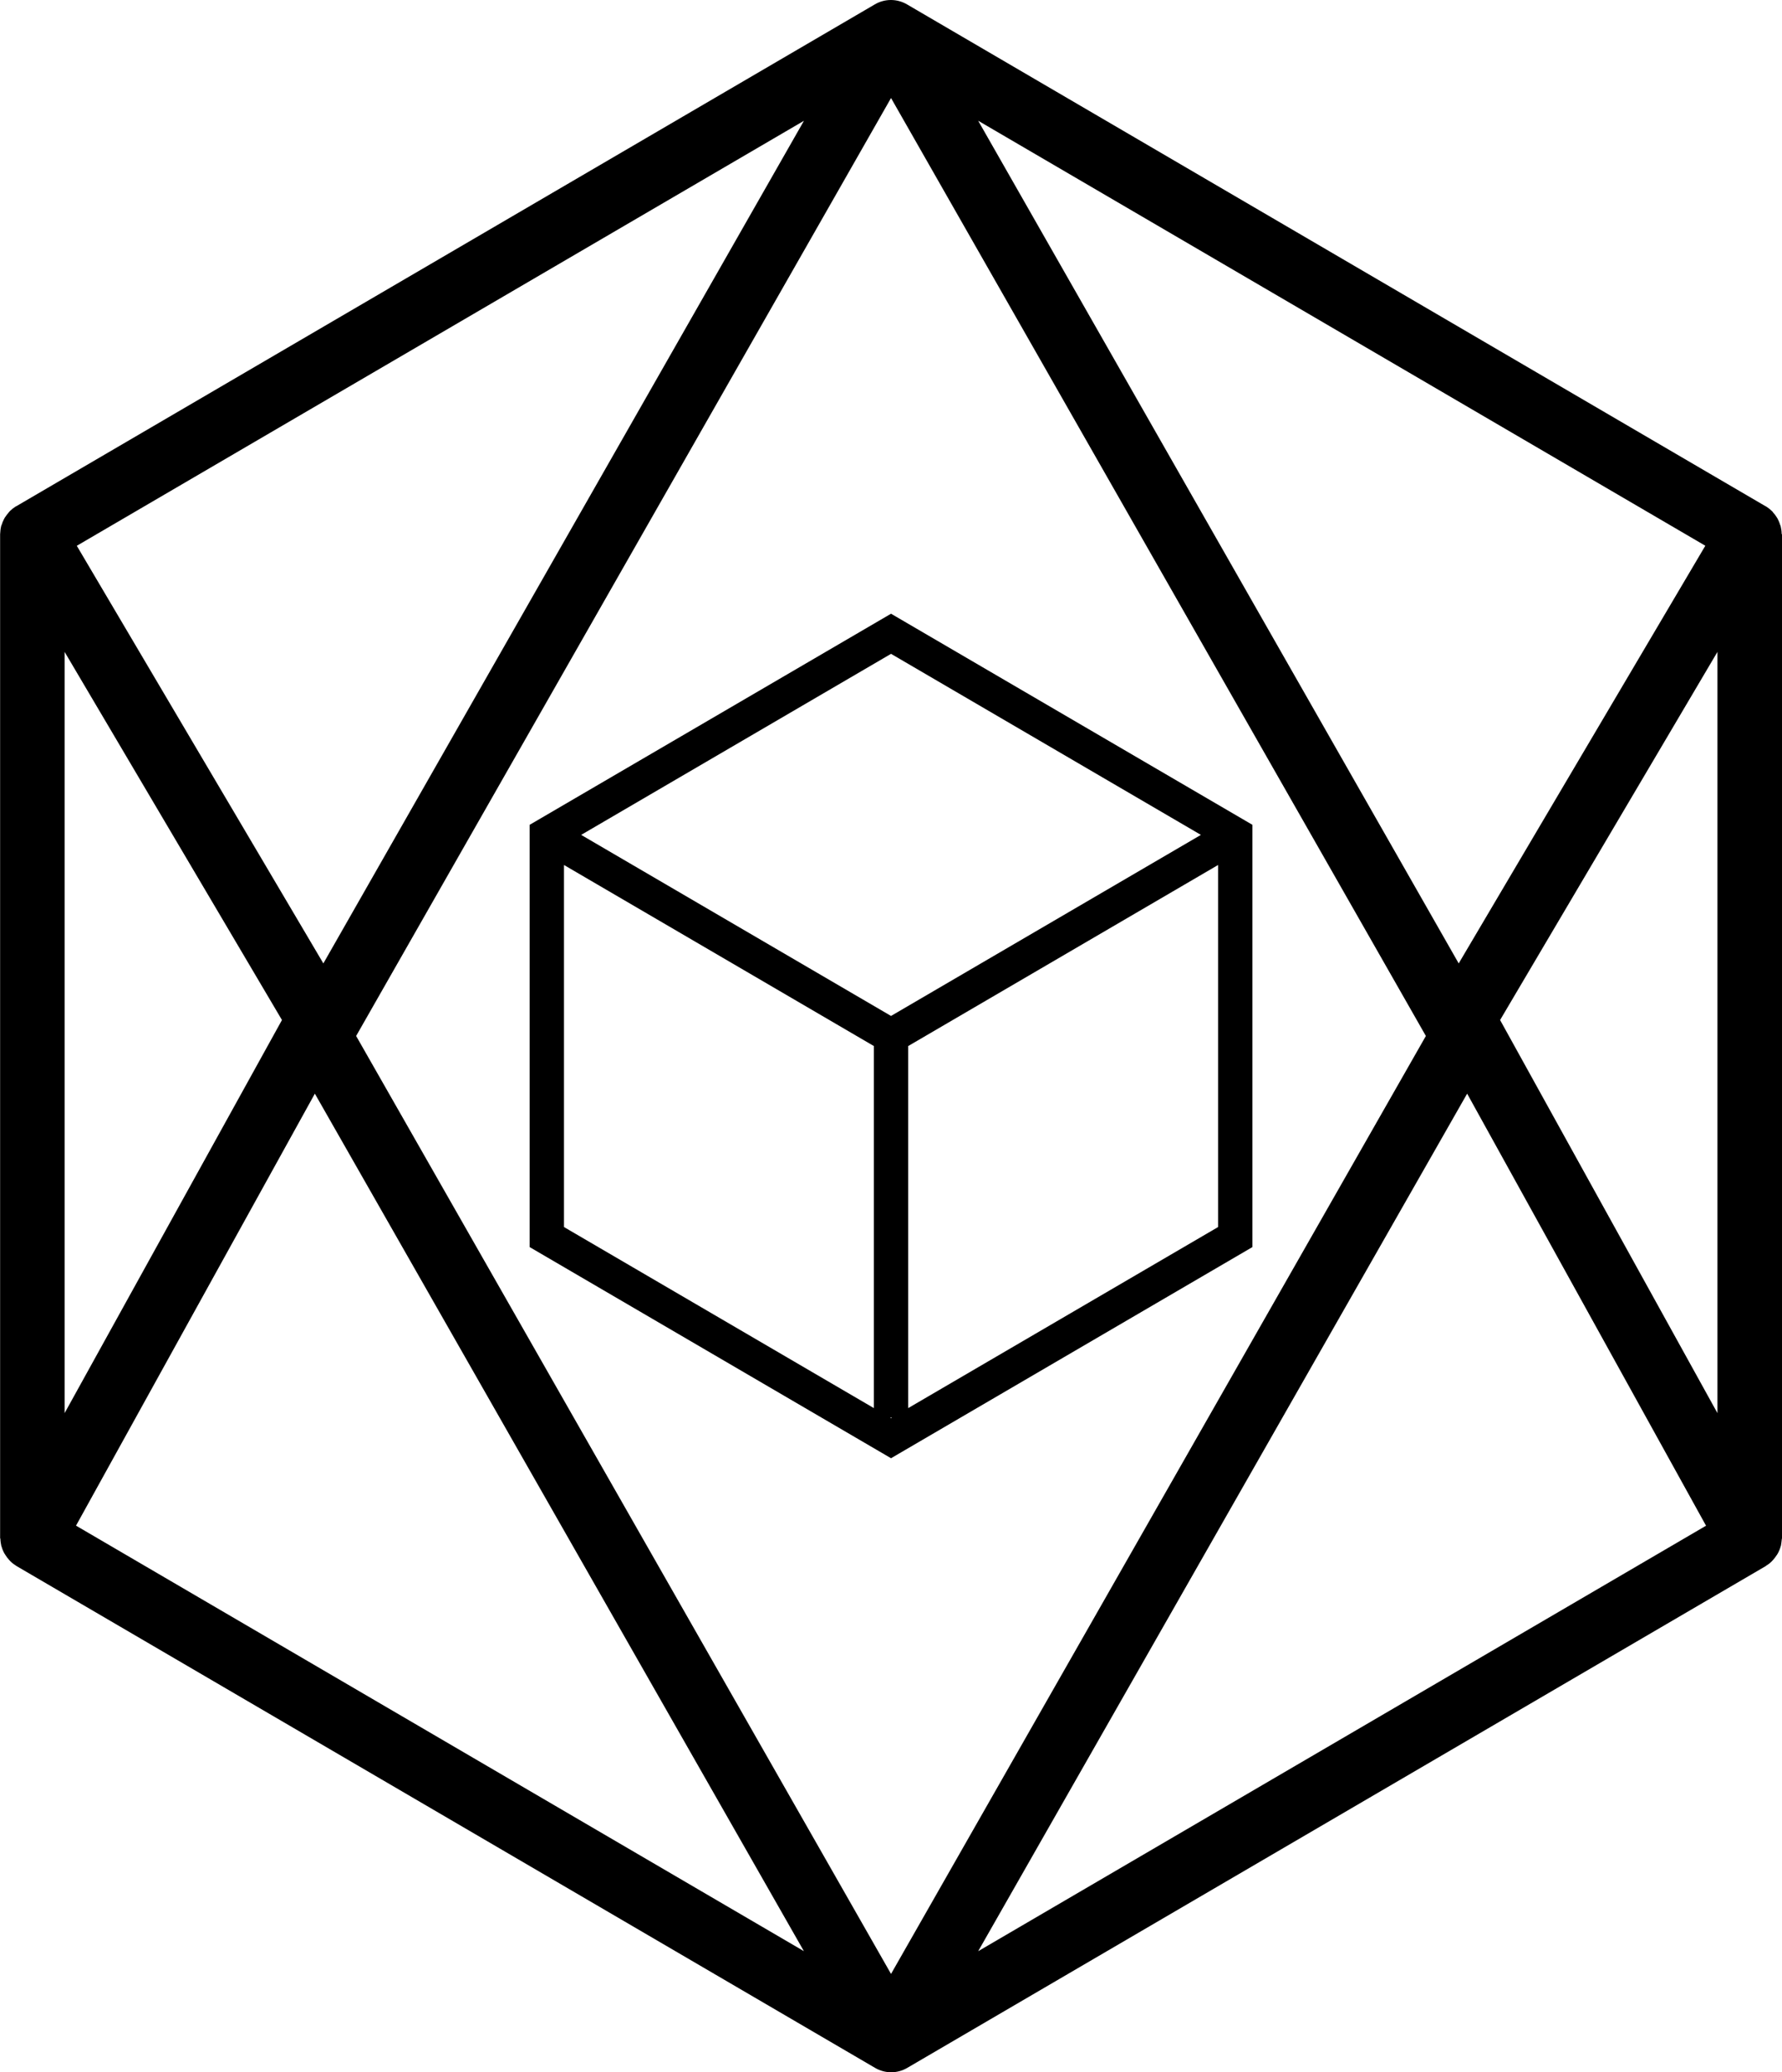 <svg xmlns="http://www.w3.org/2000/svg" id="svg1" version="1.1" viewBox="0 0 31.859 37.038" height="37.038mm" width="31.859mm">
  
  <defs id="defs1"></defs>
  <g transform="translate(-90.752,-109.802)" id="layer1">
    <path id="path23" d="m 122.606,119.348 c 0,-0.005 -9.3e-4,-0.007 -9.3e-4,-0.007 -4.8e-4,-0.046 -0.008,-0.091 -0.018,-0.135 -0.002,-0.005 -0.005,-0.012 -0.008,-0.02 -0.011,-0.037 -0.026,-0.073 -0.043,-0.106 -0.007,-0.012 -0.011,-0.023 -0.02,-0.034 -0.018,-0.03 -0.04,-0.058 -0.063,-0.083 -0.008,-0.007 -0.011,-0.02 -0.022,-0.026 -0.032,-0.032 -0.067,-0.059 -0.104,-0.083 -9.5e-4,-7.8e-4 -0.005,-9.5e-4 -0.005,-0.002 -9.5e-4,-8.1e-4 -0.005,-9.5e-4 -0.005,-0.002 l -15.35,-8.97 c -0.178,-0.104 -0.397,-0.104 -0.574,0 l -15.35,8.97 c -9.5e-4,7e-4 -0.005,9.5e-4 -0.005,0.002 -9.4e-4,6.8e-4 -0.005,9.5e-4 -0.005,0.002 -0.037,0.023 -0.072,0.051 -0.104,0.082 -0.008,0.007 -0.011,0.017 -0.022,0.026 -0.022,0.027 -0.045,0.054 -0.063,0.083 -0.008,0.007 -0.011,0.023 -0.02,0.034 -0.018,0.034 -0.033,0.07 -0.043,0.106 -0.005,0.005 -0.007,0.012 -0.008,0.02 -0.011,0.044 -0.016,0.09 -0.018,0.135 0,0.005 -9.5e-4,0.007 -9.5e-4,0.012 v 17.939 c 0,0.005 0.005,0.012 0.005,0.017 9.5e-4,0.041 0.008,0.082 0.016,0.122 9.5e-4,0.005 9.5e-4,0.007 0.005,0.012 0.011,0.044 0.029,0.085 0.051,0.125 0.007,0.007 0.011,0.02 0.02,0.031 0.018,0.029 0.039,0.056 0.062,0.082 0.008,0.007 0.018,0.02 0.027,0.029 0.029,0.029 0.062,0.054 0.096,0.075 0.005,0.002 0.008,0.005 0.011,0.007 l 0.007,0.005 c 4.2e-4,0 6.8e-4,0 6.8e-4,6.4e-4 h 8e-4 l 15.342,8.965 c 0.178,0.104 0.397,0.104 0.574,0 l 15.342,-8.965 h 5.1e-4 c 2.7e-4,0 5.2e-4,-6.4e-4 7.9e-4,-6.4e-4 l 0.007,-0.005 c 0.005,-0.002 0.008,-0.005 0.008,-0.007 0.035,-0.02 0.068,-0.046 0.097,-0.075 0.008,-0.007 0.018,-0.018 0.027,-0.029 0.022,-0.026 0.043,-0.052 0.062,-0.082 0.008,-0.007 0.011,-0.02 0.02,-0.031 0.022,-0.04 0.039,-0.081 0.051,-0.125 9.5e-4,-0.005 9.5e-4,-0.007 0.005,-0.012 0.008,-0.04 0.011,-0.081 0.016,-0.122 0,-0.005 0.005,-0.007 0.005,-0.017 v -17.938 z m -26.813,8.685 -3.886,7.026 V 121.453 Z m 21.778,0 3.886,-6.58 v 13.606 z m -21.038,-1.012 -4.408,-7.464 13,-7.596 z m 20.298,0 -8.591,-15.061 13,7.596 z m -20.45,2.328 8.743,15.326 -13.013,-7.605 z m 20.601,0 4.271,7.722 -13.013,7.605 z m -0.738,-1.031 -9.562,16.764 -9.563,-16.764 9.563,-16.764 z m -9.562,-7.547 -6.461,3.773 v 7.547 l 6.461,3.774 6.461,-3.774 v -7.547 z m 0,14.377 -0.016,-0.012 h 0.034 z m -0.307,-0.179 -5.54,-3.236 v -6.471 l 5.54,3.236 z m 6.154,-3.236 -5.54,3.236 v -6.471 l 5.54,-3.236 z m -5.847,-10.245 5.54,3.236 -5.54,3.236 -5.54,-3.236 z" style="fill:#000000;fill-opacity:1;fill-rule:evenodd;stroke:none;stroke-width:0.934"></path>
  </g>
</svg>
